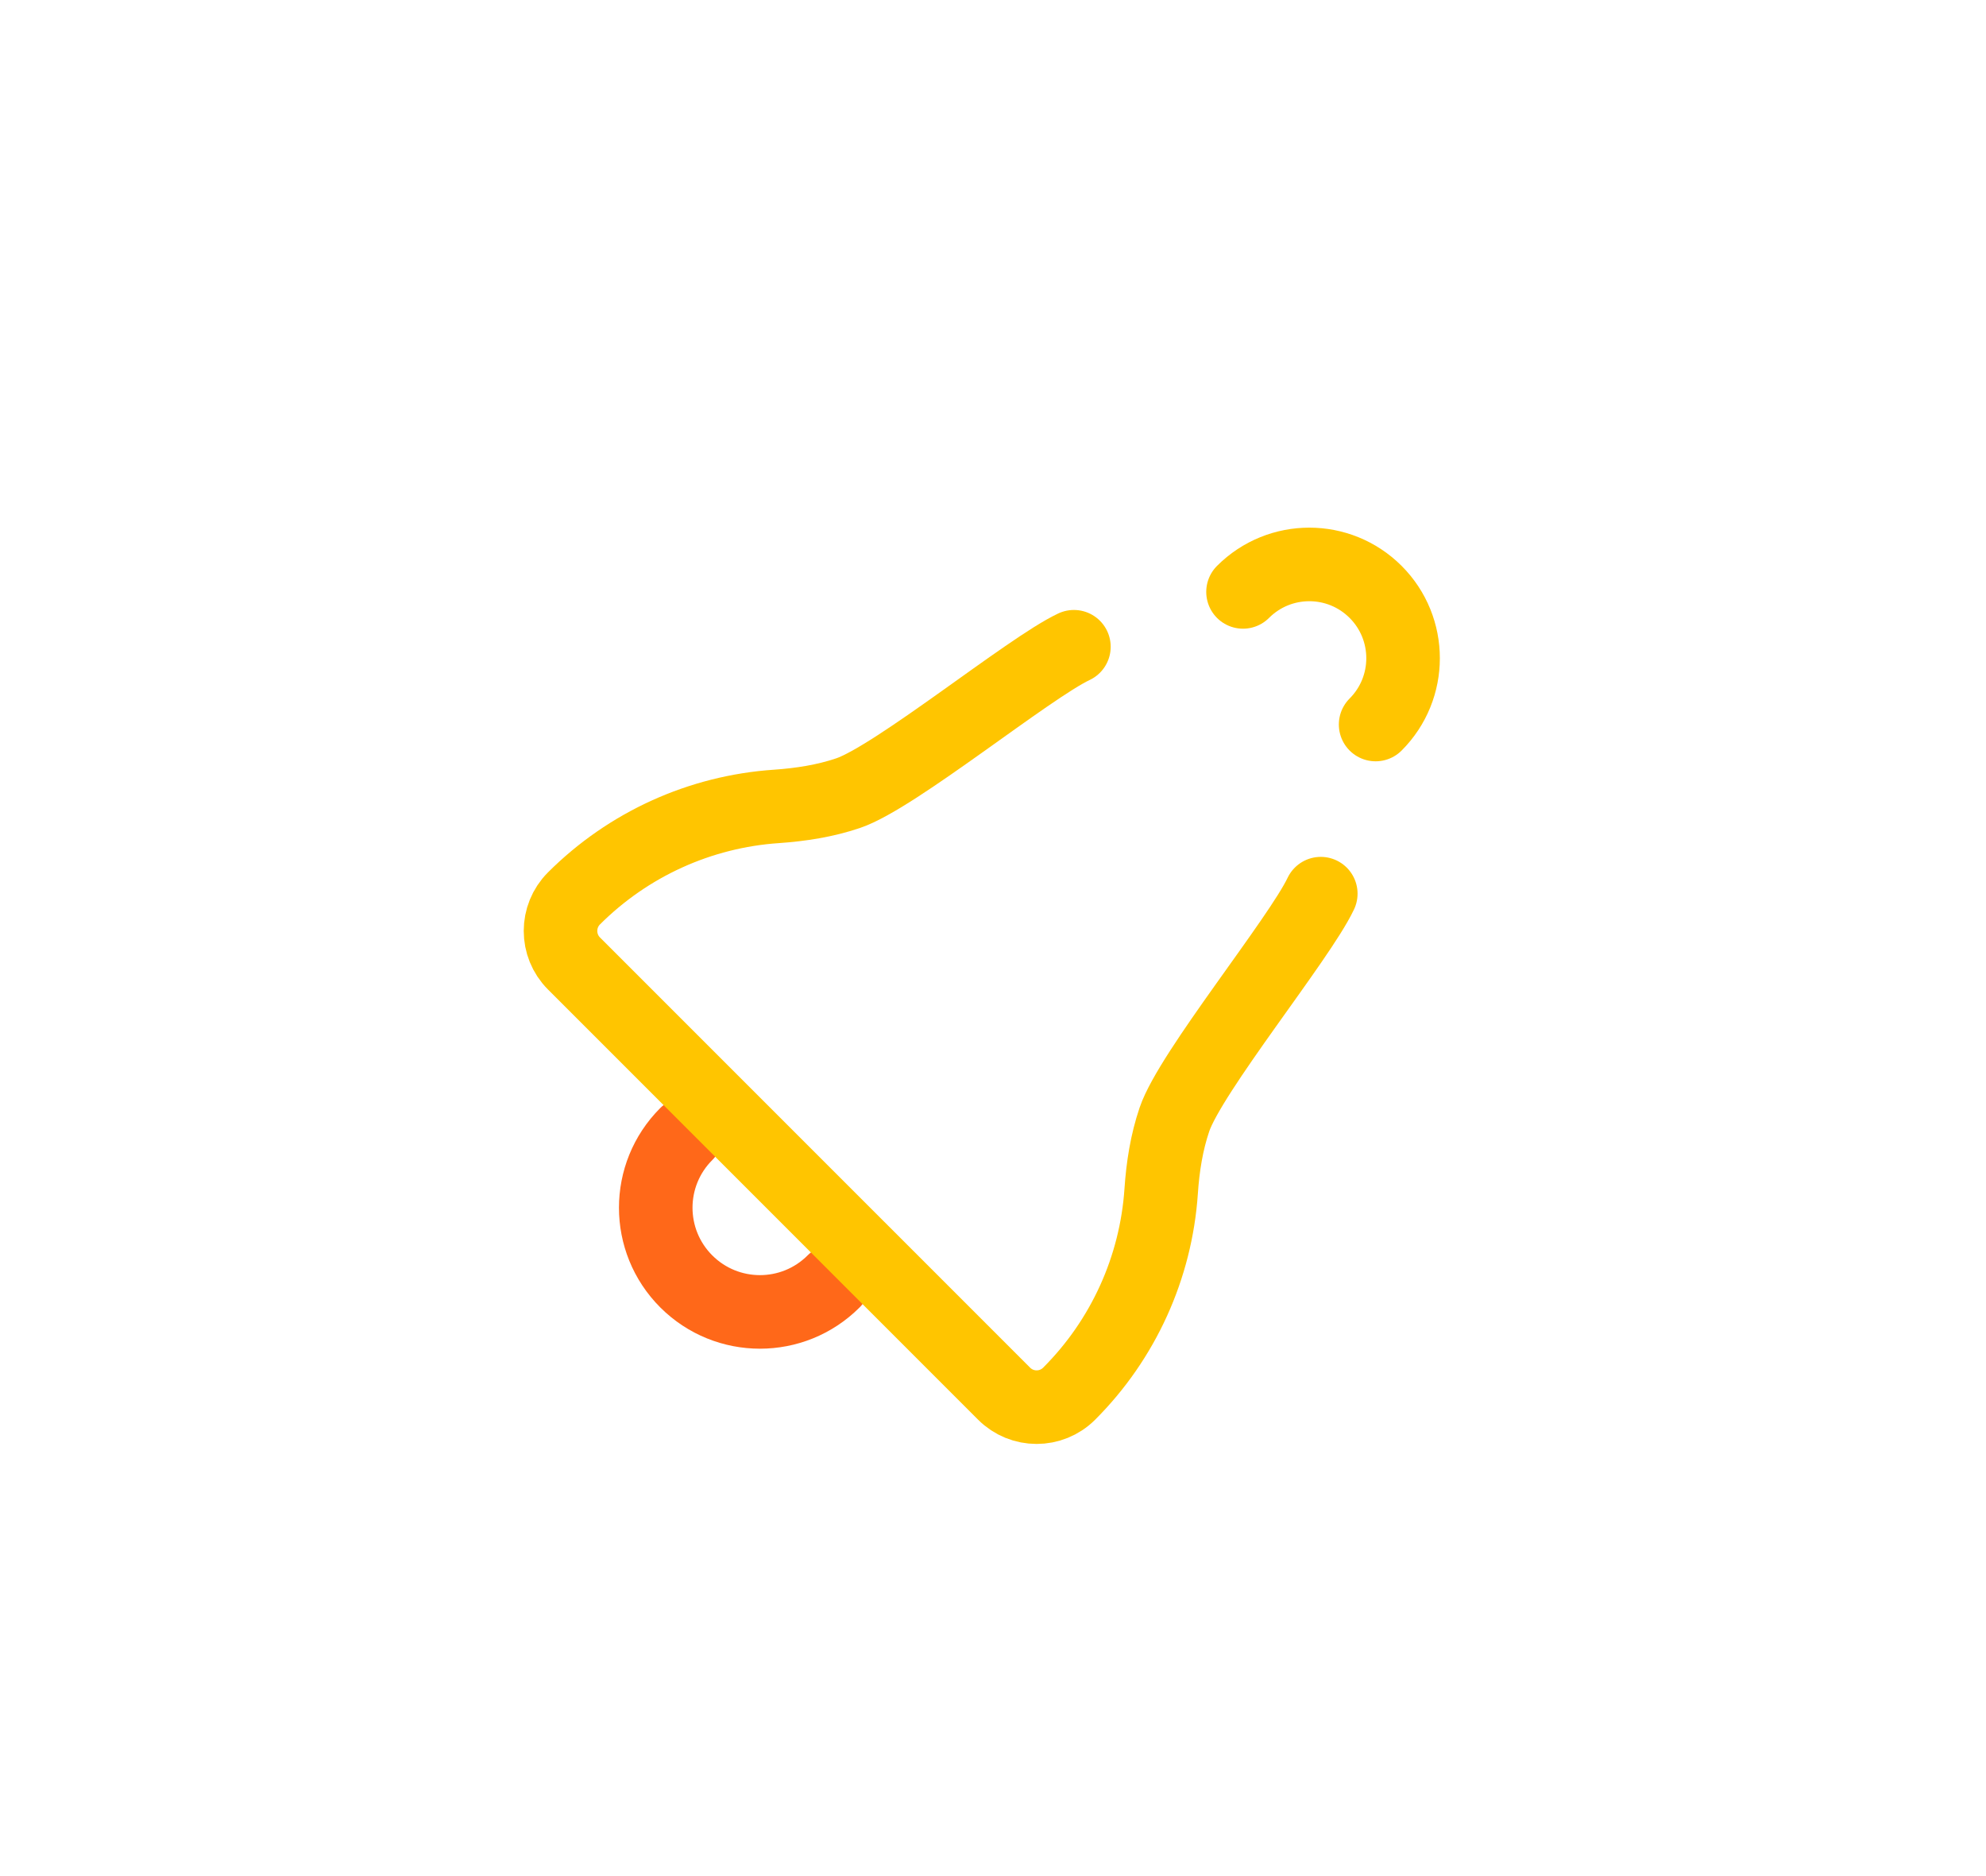 <?xml version="1.0" encoding="UTF-8"?> <svg xmlns="http://www.w3.org/2000/svg" width="108" height="102" viewBox="0 0 108 102" fill="none"><path d="M37.32 61.656C35.106 63.869 35.106 67.455 37.32 69.668C39.533 71.879 43.119 71.881 45.332 69.668" stroke="#FF6819" stroke-width="4" stroke-linecap="round" stroke-linejoin="round"></path><path d="M58.4 35.163C55.927 36.33 48.701 42.246 46.123 43.122C44.866 43.547 43.549 43.751 42.225 43.843C38.07 44.123 34.159 45.902 31.213 48.845C30.237 49.822 30.237 51.405 31.213 52.382L54.604 75.772C55.58 76.749 57.164 76.749 58.141 75.772C61.086 72.829 62.865 68.915 63.145 64.762C63.234 63.441 63.44 62.119 63.866 60.865C64.742 58.284 70.655 51.058 71.825 48.587" stroke="#FFC500" stroke-width="4" stroke-linecap="round" stroke-linejoin="round"></path><path d="M74.807 39.391C76.798 37.4 76.798 34.172 74.807 32.181C72.815 30.189 69.588 30.189 67.596 32.181" stroke="#FFC500" stroke-width="4" stroke-linecap="round" stroke-linejoin="round"></path></svg> 